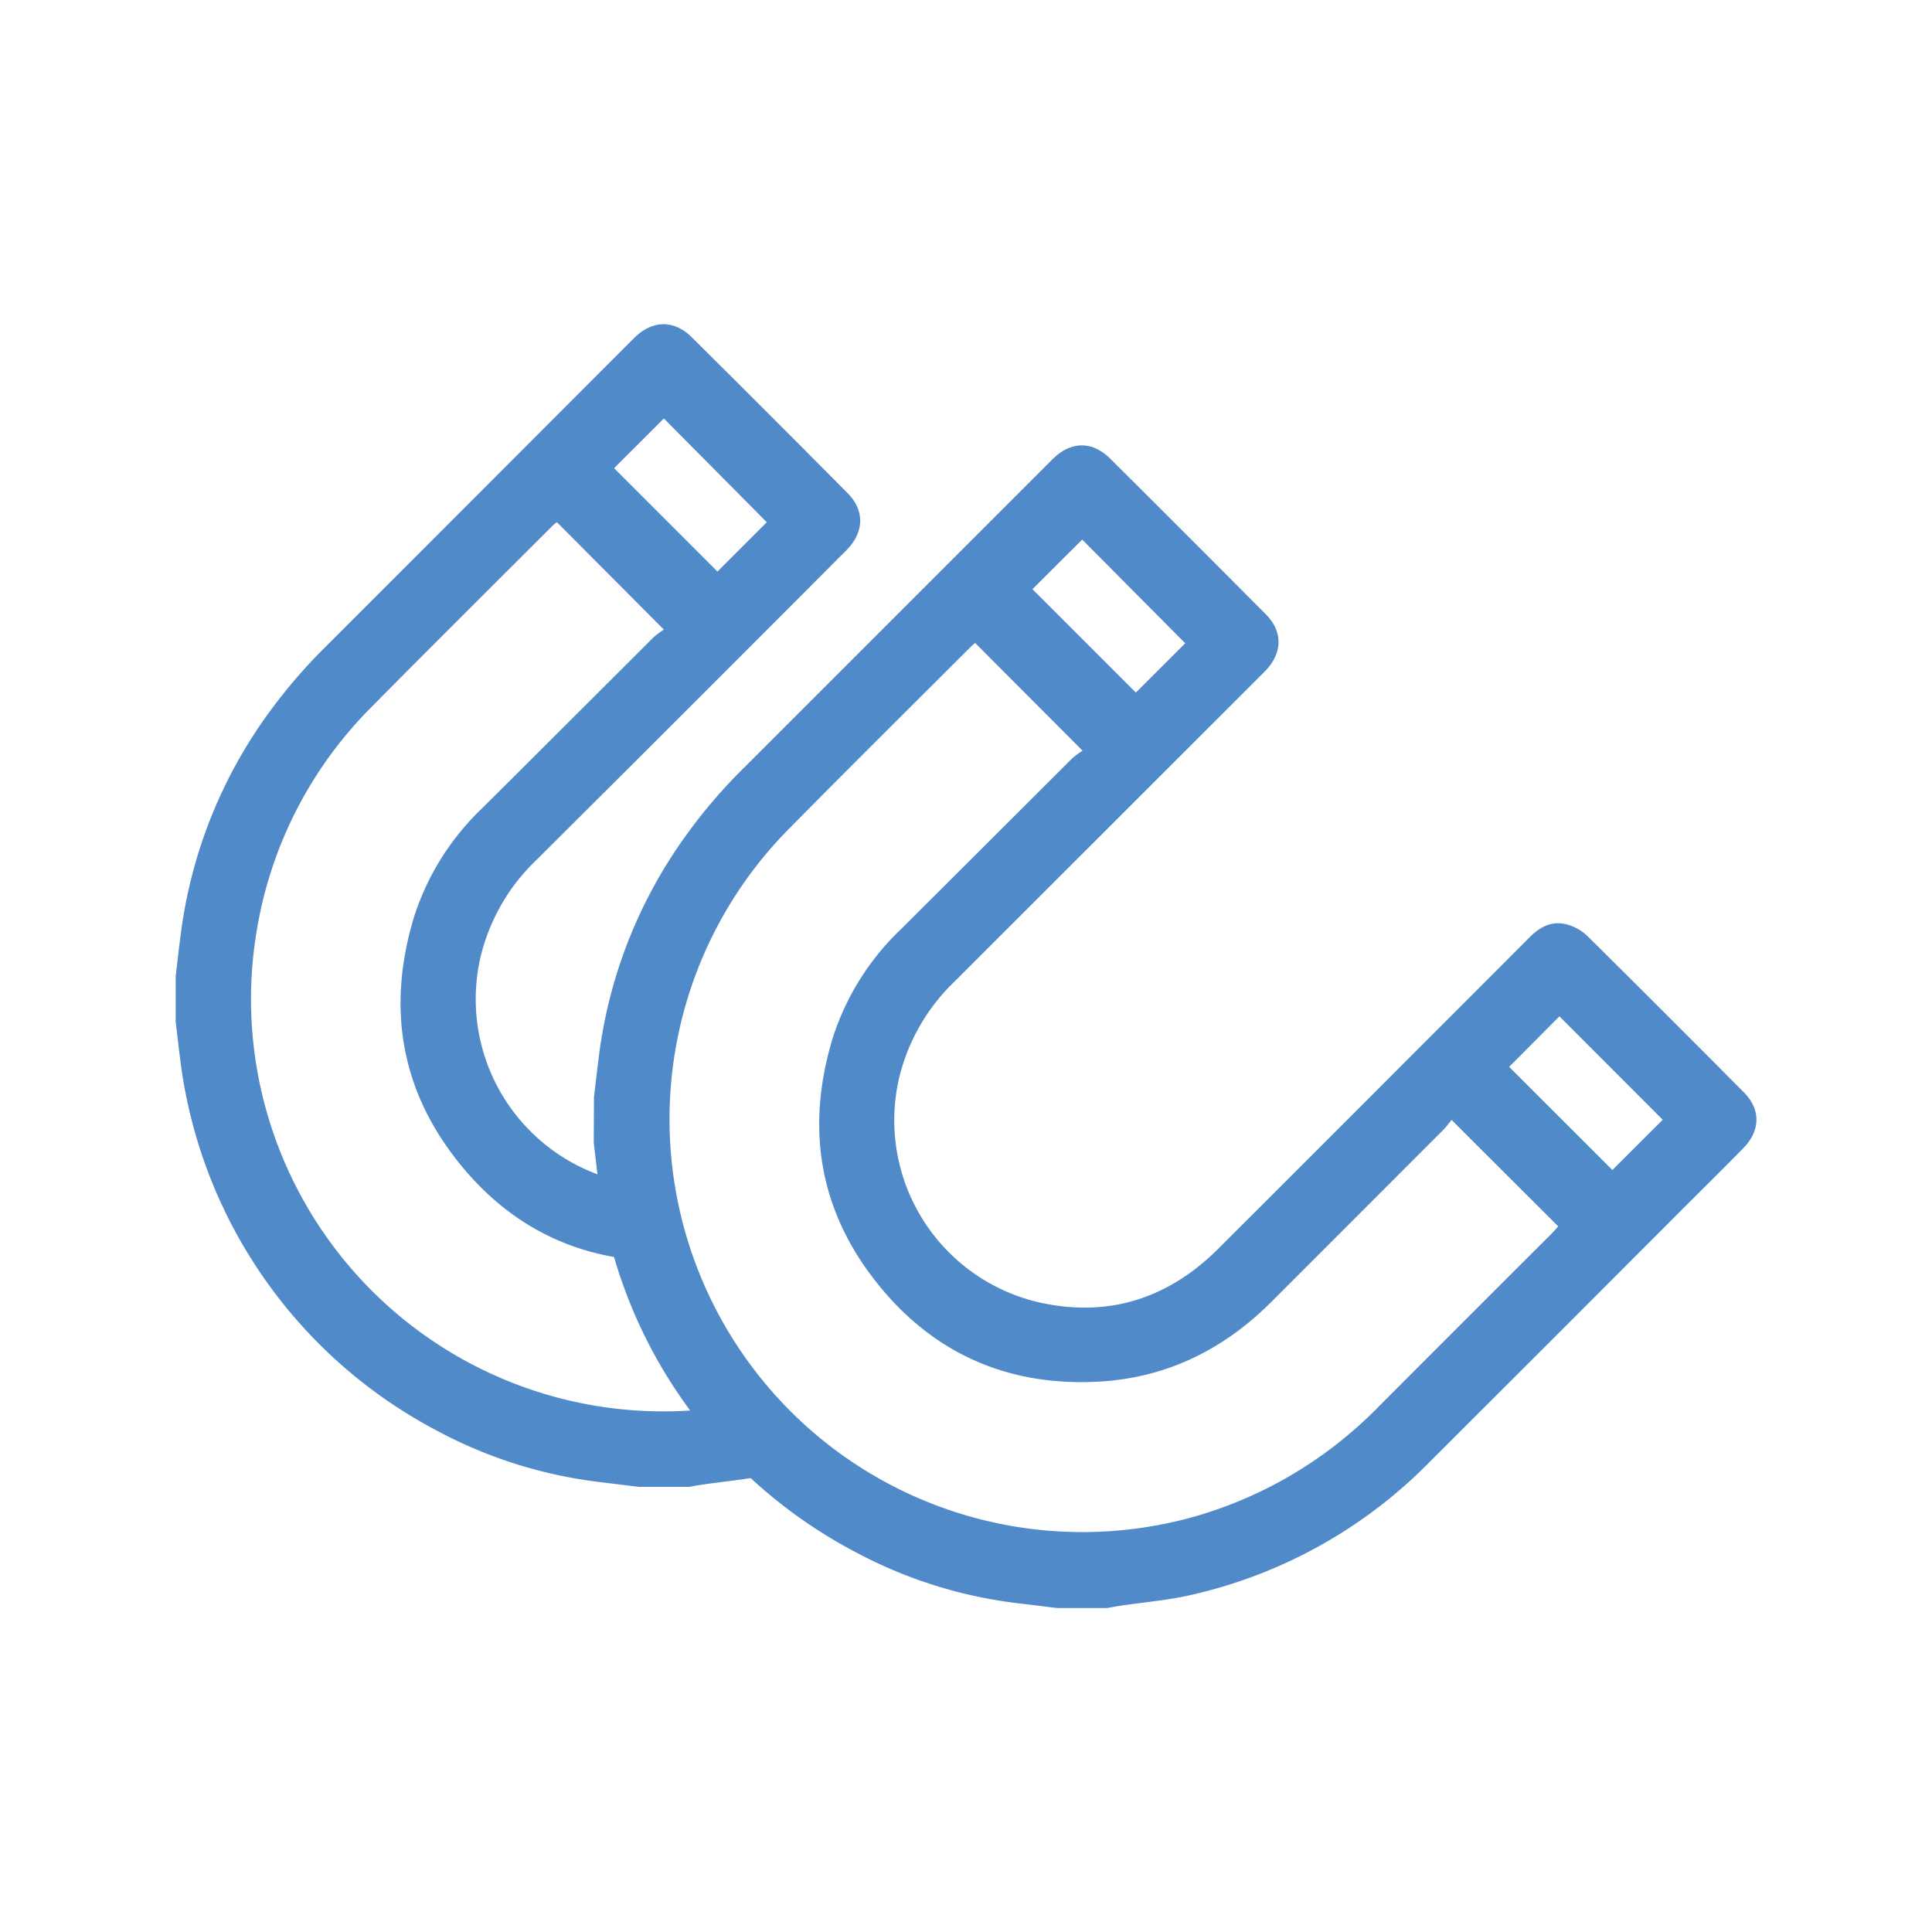 <svg xmlns="http://www.w3.org/2000/svg" viewBox="0 0 340.16 340.16"><defs><style>.cls-1{fill:#518ac9;}</style></defs><g id="Capa_1" data-name="Capa 1"><path class="cls-1" d="M104.58,193.18c.28-2.4.55-4.79.86-7.18A84.19,84.19,0,0,1,120.85,147a93,93,0,0,1,10-11.69q26.79-26.77,53.57-53.57c.37-.36.72-.73,1.1-1.08,3.14-3,6.85-3,9.95.09q13.74,13.67,27.4,27.41c3,3,2.94,6.71.07,9.79-.45.48-.92.94-1.39,1.41q-26.72,26.7-53.43,53.4a34.81,34.81,0,0,0-9.83,17.1,32.9,32.9,0,0,0,24.47,39.4c12.28,2.82,22.91-.58,31.79-9.45q17.38-17.35,34.73-34.73,10-10,19.92-19.94c1.94-2,4.15-3.15,6.91-2.31a8.42,8.42,0,0,1,3.36,1.95q13.84,13.71,27.57,27.55c3,3,2.91,6.74-.07,9.79-3.69,3.78-7.46,7.48-11.2,11.22q-21.94,22-43.91,43.91a85.13,85.13,0,0,1-42,23.53c-4.27,1-8.68,1.33-13,2-.64.1-1.28.23-1.92.34h-8.81c-2.32-.28-4.63-.58-7-.85a80.86,80.86,0,0,1-28.73-9.12,85.71,85.71,0,0,1-45-64.8c-.31-2.39-.58-4.78-.86-7.17Zm151,4c-.48.57-.95,1.24-1.52,1.81q-15.09,15.1-30.2,30.21c-8.48,8.5-18.65,13.47-30.66,14.07-15,.76-27.74-4.42-37.52-15.84-11.29-13.18-14.09-28.33-9-44.88a45.73,45.73,0,0,1,12-19q15.06-15,30.07-30a14.29,14.29,0,0,1,1.85-1.38L171.7,113.21a8.53,8.53,0,0,0-.77.66c-10.59,10.58-21.23,21.12-31.75,31.78a72.69,72.69,0,0,0,72.39,121,73.65,73.65,0,0,0,31.22-19.05q15.17-15.19,30.36-30.36c.45-.45.86-.94,1.2-1.32C268.14,209.72,262,203.61,255.56,197.16Zm-46.9-83.92L190.54,95l-8.76,8.74,18.2,18.2ZM283.89,206l8.86-8.85-18.19-18.21-8.85,8.9Z"/><path class="cls-1" d="M129.68,247.34a72.58,72.58,0,0,1-84.47-83.53,72.26,72.26,0,0,1,20.31-39.44c10.53-10.66,21.16-21.2,31.75-31.79.25-.25.54-.46.77-.65l18.84,18.92a15.4,15.4,0,0,0-1.85,1.39q-15,15-30.07,30a45.76,45.76,0,0,0-12,19c-5.08,16.56-2.28,31.71,9,44.88,9.38,10.95,21.51,16.15,35.69,15.9a131,131,0,0,1-4.23-13.35,38,38,0,0,1-4.35-.74,32.9,32.9,0,0,1-24.47-39.4,34.77,34.77,0,0,1,9.83-17.1Q121.23,124.76,147.9,98c.47-.46.94-.92,1.39-1.4,2.87-3.08,2.91-6.8-.07-9.79q-13.65-13.76-27.4-27.41c-3.1-3.08-6.81-3.06-9.95-.1-.38.36-.73.73-1.1,1.09Q84,87.2,57.2,114a93.63,93.63,0,0,0-10,11.68,84.22,84.22,0,0,0-15.41,39.06c-.31,2.39-.58,4.78-.86,7.17v7.94c.28,2.39.55,4.78.86,7.17a85.71,85.71,0,0,0,45,64.8,80.84,80.84,0,0,0,28.73,9.11l7,.86h8.81c.64-.12,1.28-.25,1.92-.34,4.35-.65,8.76-1,13-2l.66-.16C134.37,255.36,132,251.39,129.68,247.34ZM116.88,73.68c5.85,5.91,12,12.07,18.12,18.27l-8.68,8.68c-6.07-6.08-12.22-12.22-18.2-18.2Z"/></g></svg>